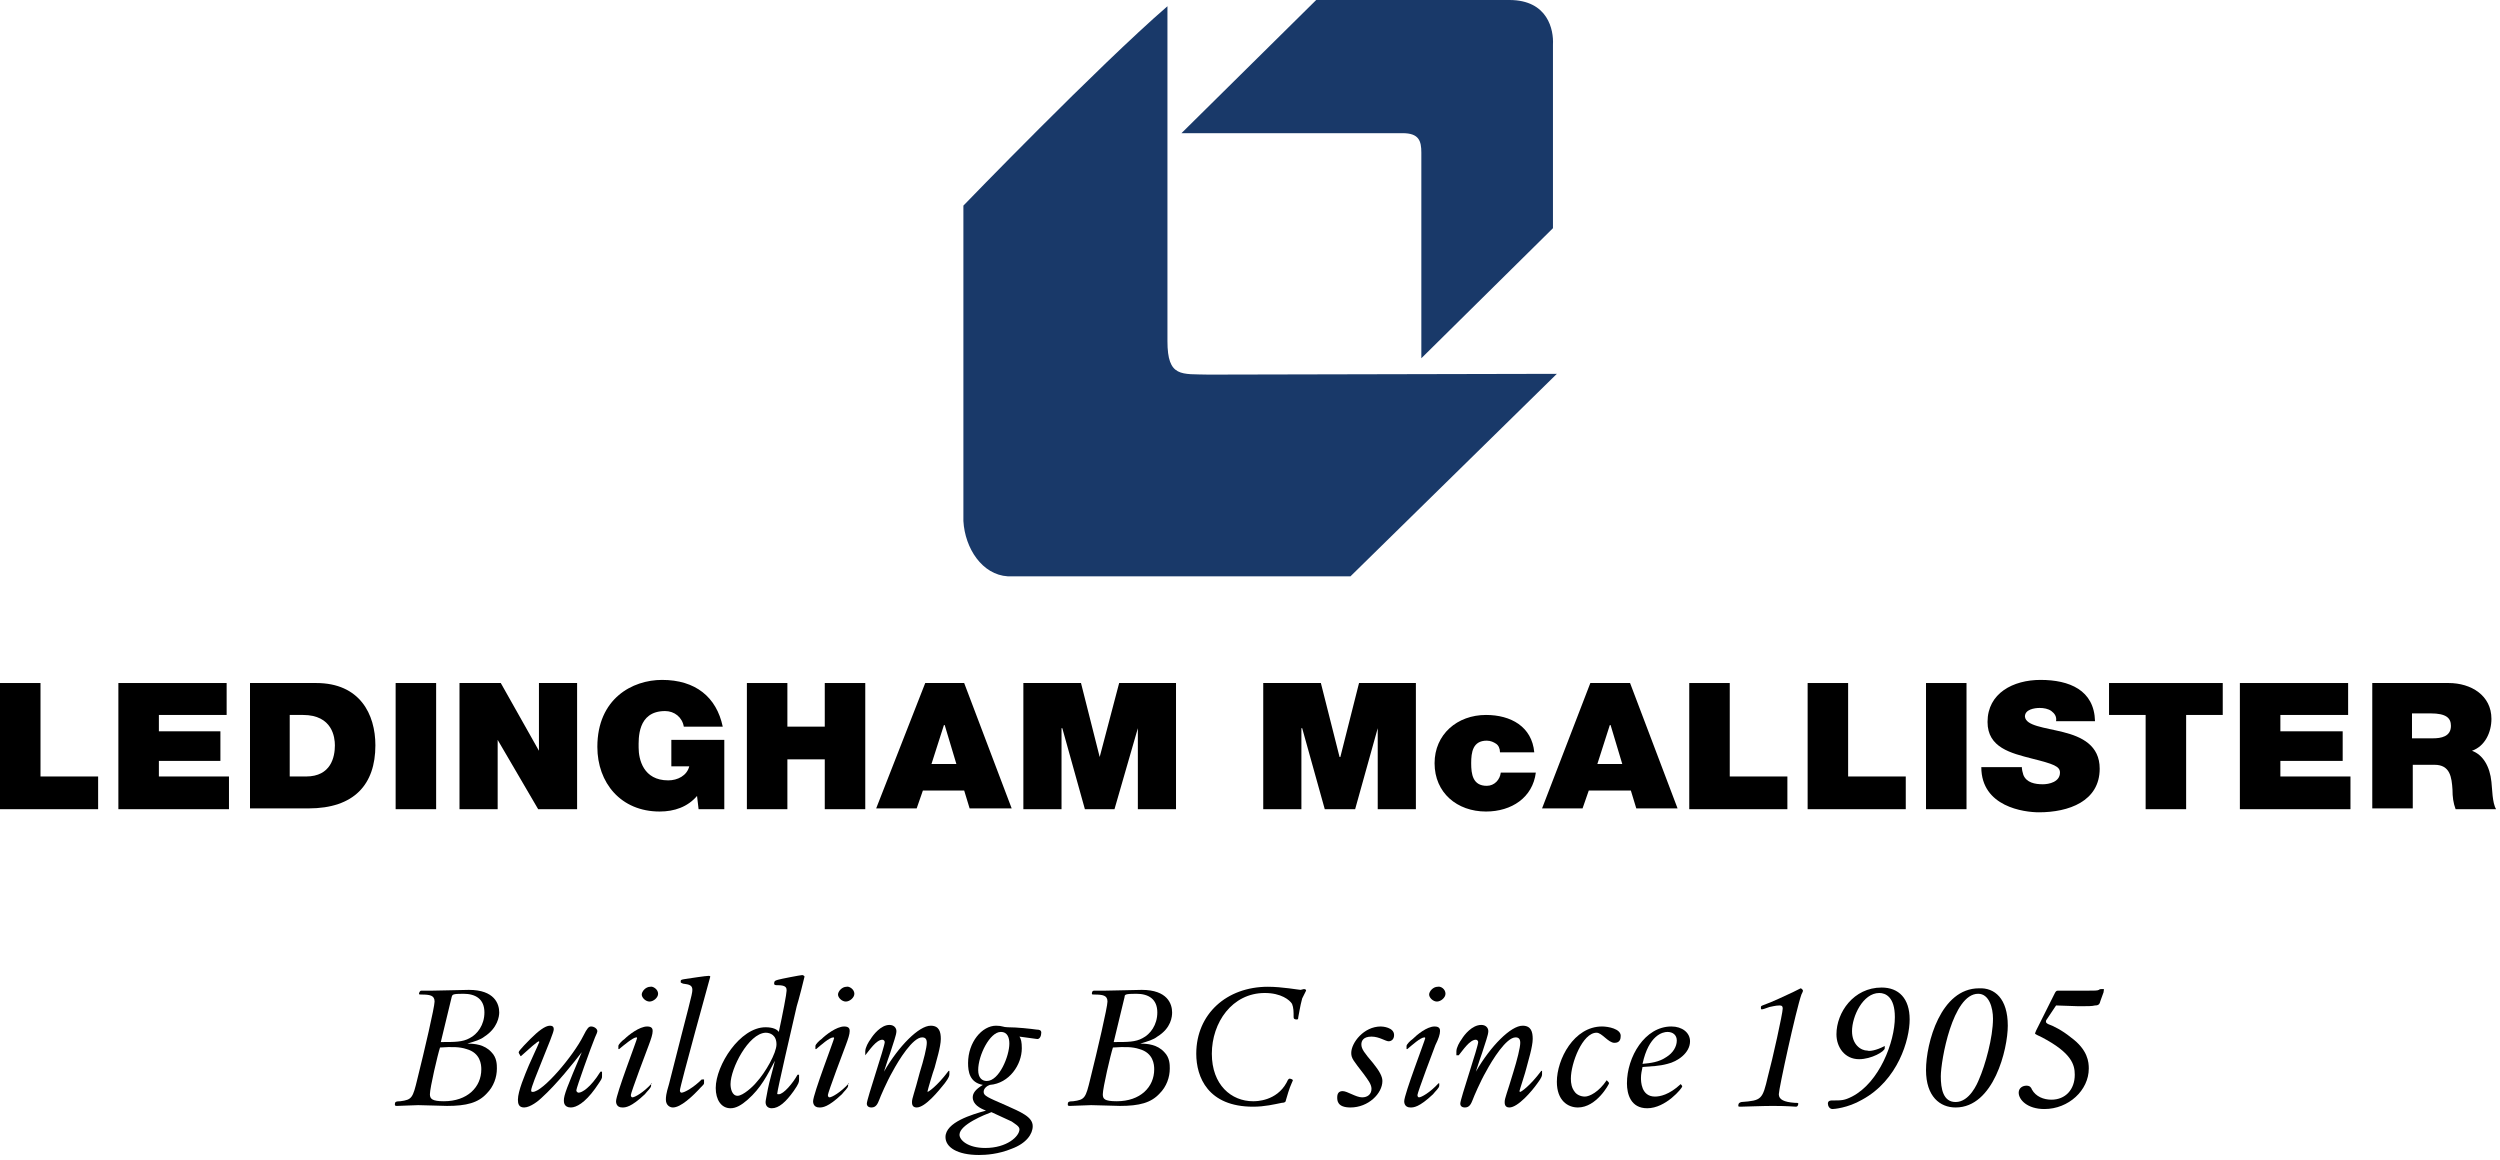 <?xml version="1.0" encoding="UTF-8"?>
<svg width="321px" height="149px" viewBox="0 0 321 149" version="1.1" xmlns="http://www.w3.org/2000/svg" xmlns:xlink="http://www.w3.org/1999/xlink">
    <title>ledmac-logo</title>
    <g id="Symbols" stroke="none" stroke-width="1" fill="none" fill-rule="evenodd">
        <g id="logo/ledmac/default" fill-rule="nonzero">
            <g id="ledmac-logo">
                <path d="M193.8,0 L169,0 L151.7,17.1 L180.1,17.1 C182.2,17.1 182.5,18.1 182.5,19.6 L182.5,46 L199.4,29.3 C199.4,29.3 199.4,8.5 199.4,5.7 C199.5,3.9 198.8,0 193.8,0 Z" id="Path" fill="#193969"></path>
                <path d="M149.9,0.8 L149.9,43.8 C149.9,48.5 151.7,48 155.2,48.1 L199.9,48 L173.4,74 L129.4,74 C126.1,73.8 123.9,70.4 123.7,66.9 L123.7,26.4 C123.7,26.4 141,8.5 149.9,0.8" id="Path" fill="#193969"></path>
                <polyline id="Path" fill="#000000" points="0 87.7 5.2 87.7 5.2 99.7 12.6 99.7 12.6 103.9 0 103.9 0 87.7"></polyline>
                <polyline id="Path" fill="#000000" points="15.2 87.7 29.1 87.7 29.1 91.8 20.4 91.8 20.4 93.9 28.3 93.9 28.3 97.7 20.4 97.7 20.4 99.7 29.4 99.7 29.4 103.9 15.2 103.9 15.2 87.7"></polyline>
                <path d="M37.3,99.7 L39.3,99.7 C42.5,99.7 43,97.2 43,95.7 C43,94.7 42.7,91.8 38.9,91.8 L37.2,91.8 L37.2,99.7 M32.1,87.7 L40.6,87.7 C46.2,87.7 48.2,91.7 48.2,95.7 C48.2,100.7 45.5,103.8 39.6,103.8 L32.1,103.8 L32.1,87.7 Z" id="Shape" fill="#000000"></path>
                <polyline id="Path" fill="#000000" points="50.8 103.9 56 103.9 56 87.7 50.8 87.7 50.8 103.9"></polyline>
                <polyline id="Path" fill="#000000" points="59 87.7 64.3 87.7 69.2 96.4 69.2 96.4 69.2 87.7 74.1 87.7 74.1 103.9 69.1 103.9 63.9 95 63.9 95 63.9 103.9 59 103.9 59 87.7"></polyline>
                <path d="M89.5,102.2 C88.3,103.6 86.6,104.2 84.7,104.2 C79.7,104.2 76.7,100.5 76.7,95.9 C76.7,89.7 81.2,87.3 85,87.3 C89.3,87.3 92,89.5 92.8,93.3 L87.8,93.3 C87.6,92.1 86.6,91.3 85.4,91.3 C81.8,91.3 82,94.9 82,96 C82,97.5 82.6,100.2 85.8,100.2 C87,100.2 88.2,99.6 88.5,98.4 L86.2,98.4 L86.2,95 L93,95 L93,103.9 L89.7,103.9 L89.5,102.2" id="Path" fill="#000000"></path>
                <polyline id="Path" fill="#000000" points="95.9 87.7 101.1 87.7 101.1 93.3 105.9 93.3 105.9 87.7 111.1 87.7 111.1 103.9 105.9 103.9 105.9 97.5 101.1 97.5 101.1 103.9 95.9 103.9 95.9 87.7"></polyline>
                <path d="M122.8,98.1 L121.3,93.1 L121.2,93.1 L119.6,98.1 L122.8,98.1 M118.8,87.7 L123.8,87.7 L129.9,103.8 L124.5,103.8 L123.8,101.5 L118.5,101.5 L117.7,103.8 L112.5,103.8 L118.8,87.7 Z" id="Shape" fill="#000000"></path>
                <polyline id="Path" fill="#000000" points="131.4 87.7 138.8 87.7 141.2 97.2 141.2 97.2 143.7 87.7 151 87.7 151 103.9 146.1 103.9 146.1 93.5 146.1 93.5 143.1 103.9 139.3 103.9 136.4 93.5 136.3 93.5 136.3 103.9 131.4 103.9 131.4 87.7"></polyline>
                <polyline id="Path" fill="#000000" points="162.2 87.7 169.6 87.7 172 97.2 172.1 97.2 174.5 87.7 181.8 87.7 181.8 103.9 176.9 103.9 176.9 93.5 176.9 93.5 174 103.9 170.1 103.9 167.2 93.5 167.1 93.5 167.1 103.9 162.2 103.9 162.2 87.7"></polyline>
                <path d="M192.6,96.6 C192.6,96.1 192.4,95.7 192.1,95.5 C191.8,95.3 191.4,95.1 190.9,95.1 C189.1,95.1 188.9,96.6 188.9,98 C188.9,99.4 189.1,100.9 190.9,100.9 C191.9,100.9 192.6,100.1 192.7,99.2 L197.2,99.2 C196.8,102.4 194.1,104.2 190.8,104.2 C187.1,104.2 184.2,101.8 184.2,98 C184.2,94.3 187.1,91.8 190.8,91.8 C194,91.8 196.7,93.3 197,96.6 L192.6,96.6" id="Path" fill="#000000"></path>
                <path d="M208.3,98.1 L206.8,93.1 L206.7,93.1 L205.1,98.1 L208.3,98.1 M204.2,87.7 L209.3,87.7 L215.4,103.8 L210.1,103.8 L209.4,101.5 L204,101.5 L203.2,103.8 L198,103.8 L204.2,87.7 Z" id="Shape" fill="#000000"></path>
                <polyline id="Path" fill="#000000" points="216.9 87.7 222.1 87.7 222.1 99.7 229.5 99.7 229.5 103.9 216.9 103.9 216.9 87.7"></polyline>
                <polyline id="Path" fill="#000000" points="232.1 87.7 237.3 87.7 237.3 99.7 244.7 99.7 244.7 103.9 232.1 103.9 232.1 87.7"></polyline>
                <polyline id="Path" fill="#000000" points="247.3 103.9 252.5 103.9 252.5 87.7 247.3 87.7 247.3 103.9"></polyline>
                <path d="M259.6,98.4 C259.6,98.8 259.7,99.2 259.8,99.5 C260.2,100.5 261.3,100.7 262.3,100.7 C263.1,100.7 264.5,100.4 264.5,99.2 C264.5,98.4 263.7,98.1 260.9,97.4 C258.2,96.7 255.2,96 255.2,92.7 C255.2,89 258.5,87.3 262,87.3 C265.7,87.3 268.9,88.6 269,92.6 L264,92.6 C264.1,92 263.8,91.6 263.4,91.3 C263,91 262.4,90.9 261.9,90.9 C261.2,90.9 260,91.1 260,92 C260.1,93.2 262.5,93.4 264.9,94 C267.3,94.6 269.6,95.7 269.6,98.7 C269.6,102.9 265.6,104.3 261.8,104.3 C259.9,104.3 254.4,103.6 254.4,98.5 L259.6,98.5" id="Path" fill="#000000"></path>
                <polyline id="Path" fill="#000000" points="275.5 91.8 270.8 91.8 270.8 87.7 285.4 87.7 285.4 91.8 280.7 91.8 280.7 103.9 275.5 103.9 275.5 91.8"></polyline>
                <polyline id="Path" fill="#000000" points="287.6 87.7 301.5 87.7 301.5 91.8 292.8 91.8 292.8 93.9 300.8 93.9 300.8 97.7 292.8 97.7 292.8 99.7 301.8 99.7 301.8 103.9 287.6 103.9 287.6 87.7"></polyline>
                <path d="M309.7,94.8 L312.4,94.8 C313.4,94.8 314.7,94.6 314.7,93.2 C314.7,92.2 314.1,91.6 312.1,91.6 L309.7,91.6 L309.7,94.8 M304.5,87.7 L314.4,87.7 C317.3,87.7 319.9,89.3 319.9,92.3 C319.9,94 319.1,95.8 317.4,96.4 C318.8,96.9 319.7,98.4 319.9,100.4 C320,101.2 320,103.1 320.5,103.9 L315.3,103.9 C315,103.1 314.9,102.3 314.9,101.4 C314.8,99.8 314.6,98.2 312.6,98.2 L309.8,98.2 L309.8,103.8 L304.6,103.8 L304.6,87.7 L304.5,87.7 Z" id="Shape" fill="#000000"></path>
                <path d="M56.6,133.8 C58.4,133.8 59.4,133.8 60.3,133.3 C61.3,132.8 62.2,131.6 62.2,130 C62.2,128.3 61.1,127.6 59.5,127.6 C58.1,127.6 58.1,127.7 58,128 L56.6,133.8 M55.2,140.5 C55.2,141.1 55.5,141.4 57,141.4 C60,141.4 61.8,139.6 61.8,137.3 C61.8,136.7 61.7,135.2 59.9,134.7 C59,134.4 58,134.4 56.5,134.5 C56.2,135.4 55.2,139.7 55.2,140.5 Z M63.1,135.1 C63.8,135.8 63.8,136.7 63.8,137.2 C63.8,138.3 63.4,139.5 62.5,140.4 C61.4,141.6 59.9,142 57.4,142 C56.9,142 54.3,141.9 53.7,141.9 C53.3,141.9 51.3,142 51,142 C50.8,142 50.7,142 50.7,141.8 C50.7,141.5 50.8,141.4 51.4,141.4 C52.9,141.2 53,141 53.6,138.5 C54.5,134.9 55.8,129.3 55.8,128.6 C55.8,127.8 55.2,127.7 54.1,127.7 C53.9,127.7 53.8,127.7 53.8,127.6 C53.8,127.5 53.9,127.2 54.1,127.2 C54.3,127.2 55.3,127.2 55.5,127.2 C56.3,127.2 59.6,127.1 60.2,127.1 C63.5,127.1 64.1,128.9 64.1,130 C64.1,130.5 63.9,132 62.2,133.1 C61.7,133.5 61,133.7 60,134 C60.9,134 62.2,134.1 63.1,135.1 Z" id="Shape" fill="#000000"></path>
                <path d="M77.3,137.6 L77.3,138.2 C77.3,138.5 77.3,138.5 76.4,139.8 C75.1,141.6 74,142.2 73.3,142.2 C72.4,142.2 72.4,141.5 72.4,141.3 C72.4,140.6 72.8,139.6 74.7,135.1 C73.7,136.4 71.5,139.2 69.5,141 C69.2,141.3 68.1,142.2 67.3,142.2 C66.6,142.2 66.5,141.7 66.5,141.2 C66.5,140.1 67.4,138 67.9,136.8 C68.1,136.3 69.1,134.2 69.2,133.9 C69.3,133.8 69.2,133.7 69.2,133.7 C69,133.7 67.9,134.7 66.9,135.6 L66.8,135.6 L66.8,135.5 C66.7,135.4 66.6,135.2 66.6,135.1 C66.6,134.9 67.9,133.6 68.1,133.4 C69.1,132.4 70,131.7 70.6,131.7 C71.1,131.7 71.1,132 71.1,132.2 C71.1,132.8 68.2,139.3 68.2,140 C68.2,140.2 68.3,140.2 68.4,140.2 C69.7,140.2 73.6,135.6 74.9,133 C75.4,132 75.6,131.8 75.9,131.8 C76.3,131.8 76.7,132.1 76.7,132.4 C76.7,132.5 76.6,132.8 76.4,133.2 C75.9,134.4 74,139.7 74,140 C74,140.2 74.2,140.3 74.3,140.3 C74.7,140.3 75.8,139.7 77.1,137.6 L77.3,137.6" id="Path" fill="#000000"></path>
                <path d="M84.5,127.6 C84.5,128.1 83.9,128.6 83.4,128.6 C82.9,128.6 82.4,128.1 82.4,127.7 C82.4,127.3 82.9,126.7 83.5,126.7 C83.8,126.6 84.5,127 84.5,127.6 M83.6,139 L83.6,139.4 C83.6,139.7 83.1,140.1 82.8,140.5 C81,142.2 80.3,142.2 79.9,142.2 C79.1,142.2 79.1,141.5 79.1,141.4 C79.1,140.5 81.8,133.5 81.8,133.3 C81.8,133.2 81.8,133.2 81.7,133.2 C81.3,133.2 80.1,134.2 79.5,134.7 L79.4,134.7 L79.4,134.3 C79.4,134.1 79.9,133.6 80.2,133.4 C80.7,132.9 82.1,131.8 83.1,131.8 C83.8,131.8 83.8,132.2 83.8,132.4 C83.8,132.8 83.6,133.4 83.3,134.2 C83.1,134.7 81,140.3 81,140.6 C81,140.8 81.1,140.9 81.2,140.9 C81.5,140.9 82.6,140.3 83.7,139.1 L83.6,139.1 L83.6,139 Z" id="Shape" fill="#000000"></path>
                <path d="M90.4,138.7 L90.4,139 C90.4,139.2 90.4,139.2 90,139.6 C88.9,140.8 87.4,142.2 86.4,142.2 C86,142.2 85.5,141.9 85.5,141.2 C85.5,140.9 85.5,140.5 85.9,139.2 C88.5,128.9 88.9,127.7 88.9,127.1 C88.9,126.5 88.5,126.4 87.7,126.3 C87.5,126.2 87.4,126.2 87.4,126.1 C87.4,125.8 87.4,125.8 88,125.7 C88.7,125.6 90.6,125.3 91,125.3 C91.2,125.3 91.2,125.4 91.2,125.4 C91.2,125.4 87.3,139.5 87.3,140 C87.3,140.2 87.4,140.3 87.5,140.3 C87.9,140.3 89.1,139.6 90.1,138.6 L90.4,138.6" id="Path" fill="#000000"></path>
                <path d="M93.8,139.2 C93.8,139.8 94,140.7 94.7,140.7 C95.4,140.7 96.7,139.5 97.1,139 C98.3,137.7 99.7,135.2 99.7,134.1 C99.7,132.9 98.9,132.6 98.3,132.6 C96.1,132.7 93.8,137.2 93.8,139.2 M102.6,138.2 L102.6,138.6 C102.6,138.9 102.6,139.1 101.9,140.1 C100.9,141.5 100,142.3 99.1,142.3 C98.7,142.3 98.3,142.1 98.3,141.5 C98.3,141.3 98.5,140.4 98.6,139.8 C98.7,139.2 99.4,136.7 99.5,136.2 C98.5,138.1 97.7,139.7 96,141.2 C95.2,141.9 94.5,142.3 93.8,142.3 C92.6,142.3 91.9,141.2 91.9,139.7 C91.9,136.8 95,131.9 98.3,131.9 C99.3,131.9 99.8,132.2 100,132.5 C100.5,130.2 101,127.6 101,127.2 C101,126.9 101,126.5 99.9,126.5 C99.6,126.5 99.4,126.5 99.4,126.3 C99.4,125.9 99.6,125.9 99.9,125.8 C100.2,125.7 102.8,125.2 103,125.2 C103.1,125.2 103.3,125.3 103.3,125.4 C103.3,125.5 102.5,128.6 102.3,129.2 C101.7,131.8 99.8,140 99.8,140.4 C99.8,140.5 99.8,140.5 100,140.5 C100.6,140.5 101.8,139.1 102.4,138 L102.6,138 L102.6,138.2 Z" id="Shape" fill="#000000"></path>
                <path d="M109.7,127.6 C109.7,128.1 109.1,128.6 108.6,128.6 C108.1,128.6 107.6,128.1 107.6,127.7 C107.6,127.3 108.1,126.7 108.7,126.7 C109,126.6 109.7,127 109.7,127.6 M108.9,139 L108.9,139.4 C108.9,139.7 108.4,140.1 108.1,140.5 C106.3,142.2 105.6,142.2 105.2,142.2 C104.4,142.2 104.4,141.5 104.4,141.4 C104.4,140.5 107.1,133.5 107.1,133.3 C107.1,133.2 107,133.2 107,133.2 C106.5,133.2 105.4,134.2 104.8,134.7 L104.7,134.7 L104.7,134.3 C104.7,134.1 105.2,133.6 105.5,133.4 C106,132.9 107.4,131.8 108.4,131.8 C109.1,131.8 109.1,132.2 109.1,132.4 C109.1,132.8 108.9,133.4 108.6,134.2 C108.4,134.7 106.3,140.3 106.3,140.6 C106.3,140.8 106.4,140.9 106.5,140.9 C106.8,140.9 107.9,140.3 109,139.1 L108.9,139.1 L108.9,139 Z" id="Shape" fill="#000000"></path>
                <path d="M111.1,135.5 L111.1,135 C111.1,134.5 111.5,133.8 111.8,133.4 C112.1,132.9 113.1,131.6 114.2,131.6 C114.8,131.6 115.1,132 115.1,132.4 C115.1,132.9 114.7,133.9 114.3,135.2 C114.1,135.8 113.9,136.3 113.5,137.6 C115.4,134.3 118,131.7 119.5,131.7 C120.6,131.7 120.8,132.5 120.8,133.4 C120.8,134.4 120.2,136.3 120,137.1 C119.8,137.6 119.1,140 119.1,140.1 C119.1,140.1 119.1,140.2 119.1,140.2 C119.2,140.2 120.3,139.5 121.8,137.5 L121.9,137.5 L121.9,137.9 C121.9,138.1 121.9,138.3 121.3,139.1 C120.5,140.1 118.8,142.2 117.7,142.2 C117.1,142.2 117.1,141.7 117.1,141.5 C117.1,141 117.4,140.4 118.1,137.7 C118.6,136.1 119,134.5 119,133.9 C119,133.4 118.8,133.2 118.4,133.2 C117.2,133.2 115.4,136.1 114.6,137.6 C113.9,138.8 113,140.9 112.9,141.2 C112.7,141.7 112.5,142.2 111.9,142.2 C111.5,142.2 111.3,142 111.3,141.7 C111.3,141.1 113.6,134.4 113.6,133.8 C113.6,133.7 113.5,133.5 113.3,133.5 C112.5,133.5 111.6,134.9 111.1,135.5 L111.1,135.5" id="Path" fill="#000000"></path>
                <path d="M128.5,132.5 C127.1,132.5 125.6,135.5 125.6,137.4 C125.6,138.4 126.1,138.8 126.7,138.8 C128.3,138.8 129.6,135.6 129.6,134 C129.6,133.3 129.4,132.5 128.5,132.5 M129.9,144 C129.5,143.8 127.7,143 127.3,142.8 C126.5,143.1 123.2,144.4 123.2,145.7 C123.2,146.4 124.3,147.4 126.5,147.4 C129.3,147.4 130.9,145.9 130.9,145 C130.9,144.6 130.3,144.3 129.9,144 Z M129.9,147.5 C128.2,148.2 126.6,148.3 125.7,148.3 C122.9,148.3 121.4,147.3 121.4,146 C121.4,144.1 124.8,143.1 126.6,142.6 C125.8,142.3 124.9,141.8 124.9,140.9 C124.9,140.4 125.2,139.9 126.2,139.3 C124.5,139 124.3,137.6 124.3,136.5 C124.3,133.8 126.1,131.7 127.9,131.7 C128.7,131.7 128.8,131.9 129.4,131.9 C130.6,131.9 132.4,132.1 133.1,132.2 C133.5,132.2 133.7,132.3 133.7,132.6 C133.7,133 133.5,133.5 133.1,133.4 L130.9,133.1 C131.1,133.4 131.2,133.8 131.2,134.6 C131.2,136.7 129.6,139.1 127.1,139.3 C126.8,139.4 126.3,139.7 126.3,140.2 C126.3,140.7 126.8,140.9 129.1,141.9 C131.1,142.8 132.6,143.4 132.6,144.6 C132.6,145.6 131.8,146.8 129.9,147.5 Z" id="Shape" fill="#000000"></path>
                <path d="M143,133.8 C144.8,133.8 145.8,133.8 146.7,133.3 C147.7,132.8 148.6,131.6 148.6,130 C148.6,128.3 147.5,127.6 145.9,127.6 C144.5,127.6 144.4,127.7 144.4,128 L143,133.8 M141.6,140.5 C141.6,141.1 141.8,141.4 143.4,141.4 C146.4,141.4 148.2,139.6 148.2,137.3 C148.2,136.7 148.1,135.2 146.3,134.7 C145.4,134.4 144.4,134.4 142.9,134.5 C142.6,135.4 141.6,139.7 141.6,140.5 Z M149.5,135.1 C150.2,135.8 150.2,136.7 150.2,137.2 C150.2,138.3 149.8,139.5 148.9,140.4 C147.8,141.6 146.3,142 143.8,142 C143.3,142 140.7,141.9 140.1,141.9 C139.7,141.9 137.7,142 137.4,142 C137.2,142 137.1,142 137.1,141.8 C137.1,141.5 137.2,141.4 137.8,141.4 C139.3,141.2 139.4,141 140,138.5 C140.9,134.9 142.2,129.3 142.2,128.6 C142.2,127.8 141.6,127.7 140.5,127.7 C140.3,127.7 140.2,127.7 140.2,127.6 C140.2,127.5 140.2,127.2 140.5,127.2 C140.7,127.2 141.7,127.2 141.9,127.2 C142.7,127.2 146,127.1 146.6,127.1 C149.9,127.1 150.5,128.9 150.5,130 C150.5,130.5 150.4,132 148.6,133.1 C148.1,133.5 147.4,133.7 146.4,134 C147.3,134 148.6,134.1 149.5,135.1 Z" id="Shape" fill="#000000"></path>
                <path d="M167.2,128.2 C166.9,129.3 166.8,130.2 166.7,130.6 C166.7,130.9 166.6,130.9 166.5,130.9 C166.2,130.9 166.1,130.8 166.1,130.6 C166.1,129.9 166.1,129.4 165.9,128.9 C165.6,128.4 164.5,127.5 162.4,127.5 C158.2,127.5 155.6,131.3 155.6,135.3 C155.6,139.3 158.1,141.4 160.9,141.4 C161.3,141.4 163.9,141.4 165.2,139 C165.3,138.8 165.4,138.5 165.6,138.5 C165.7,138.5 166,138.6 166,138.7 C166,138.8 165.9,138.9 165.8,139.2 C165.6,139.6 165.2,140.9 165.1,141.3 C165.1,141.5 164.9,141.6 164.6,141.6 C163.6,141.8 162.4,142.1 160.9,142.1 C155.1,142.1 153.6,138.3 153.6,135.3 C153.6,130.2 157.5,126.7 162.8,126.7 C164.6,126.7 166.8,127.1 167,127.1 C167.1,127.1 167.3,127 167.4,127 C167.5,127 167.7,127 167.7,127.2 L167.2,128.2" id="Path" fill="#000000"></path>
                <path d="M179,132.9 C179,133.5 178.6,133.7 178.3,133.7 C177.9,133.7 177.1,133.1 176.1,133.1 C175,133.1 174.8,133.7 174.8,134.1 C174.8,134.7 175.2,135.2 176.3,136.5 C177.1,137.5 177.5,138.2 177.5,138.8 C177.5,140.4 175.7,142.2 173.4,142.2 C171.7,142.2 171.7,141.3 171.7,140.9 C171.7,140.4 171.9,140.1 172.4,140.1 C173,140.1 174.1,140.9 174.9,140.9 C175.6,140.9 176.1,140.5 176.1,139.8 C176.1,139.2 175.6,138.6 175.1,137.9 C173.8,136.2 173.5,135.9 173.5,135.2 C173.5,133.9 175.1,131.8 177.3,131.8 C177.5,131.8 179,131.9 179,132.9" id="Path" fill="#000000"></path>
                <path d="M185.6,127.6 C185.6,128.1 185,128.6 184.5,128.6 C184,128.6 183.5,128.1 183.5,127.7 C183.5,127.3 184,126.7 184.6,126.7 C185,126.6 185.6,127 185.6,127.6 M184.8,139 L184.8,139.4 C184.8,139.7 184.3,140.1 184,140.5 C182.2,142.2 181.5,142.2 181.1,142.2 C180.3,142.2 180.3,141.5 180.3,141.4 C180.3,140.5 183,133.5 183,133.3 C183,133.2 182.9,133.2 182.9,133.2 C182.4,133.2 181.3,134.2 180.7,134.7 L180.6,134.7 L180.6,134.3 C180.6,134.1 181.1,133.6 181.4,133.4 C181.9,132.9 183.2,131.8 184.2,131.8 C184.9,131.8 184.9,132.2 184.9,132.4 C184.9,132.8 184.7,133.4 184.3,134.2 C184.1,134.7 182,140.3 182,140.6 C182,140.8 182.1,140.9 182.2,140.9 C182.5,140.9 183.6,140.3 184.7,139.1 L184.8,139.1 L184.8,139 Z" id="Shape" fill="#000000"></path>
                <path d="M187,135.5 L187,135 C187,134.5 187.4,133.8 187.7,133.4 C188,132.9 189,131.6 190.2,131.6 C190.8,131.6 191.1,132 191.1,132.4 C191.1,132.9 190.7,133.9 190.3,135.2 C190.1,135.8 189.9,136.3 189.5,137.6 C191.4,134.3 194,131.7 195.5,131.7 C196.6,131.7 196.8,132.5 196.8,133.4 C196.8,134.4 196.2,136.3 196,137.1 C195.9,137.6 195.1,140 195.1,140.1 C195.1,140.1 195.1,140.2 195.2,140.2 C195.3,140.2 196.4,139.5 197.9,137.5 L198,137.5 L198,137.9 C198,138.1 198,138.3 197.4,139.1 C196.7,140.1 194.9,142.2 193.8,142.2 C193.2,142.2 193.2,141.7 193.2,141.5 C193.2,141 193.5,140.4 194.3,137.7 C194.8,136.1 195.2,134.5 195.2,133.9 C195.2,133.4 195,133.2 194.6,133.2 C193.4,133.2 191.6,136.1 190.8,137.6 C190.1,138.8 189.2,140.9 189.1,141.2 C188.9,141.7 188.7,142.2 188.1,142.2 C187.7,142.2 187.5,142 187.5,141.7 C187.5,141.1 189.8,134.4 189.8,133.8 C189.8,133.7 189.7,133.5 189.5,133.5 C188.7,133.5 187.8,134.9 187.3,135.5 L187,135.5" id="Path" fill="#000000"></path>
                <path d="M206.3,138.7 C206.5,138.9 206.6,139 206.6,139.1 C206.6,139.2 205,142.2 202.6,142.2 C201.3,142.2 199.9,141.3 199.9,138.9 C199.9,136 202.1,131.8 205.7,131.8 C206.5,131.8 208.1,132.1 208.1,133 C208.1,133.4 208,133.9 207.3,133.9 C206.5,133.9 205.7,132.6 205,132.6 C203.2,132.6 201.7,136.5 201.7,138.5 C201.7,139.1 201.8,139.7 202.2,140.2 C202.4,140.5 202.9,140.8 203.5,140.8 C204.1,140.8 205.3,140.2 206.3,138.7 L206.3,138.7" id="Path" fill="#000000"></path>
                <path d="M214,135.7 C214.8,135.2 215.3,134.4 215.3,133.6 C215.3,132.9 214.8,132.5 214.1,132.5 C213.5,132.5 211.7,132.9 210.9,136.6 C211.9,136.5 213,136.4 214,135.7 M215.8,139.2 C216,139.4 216,139.5 216,139.5 C216,139.7 213.9,142.3 211.5,142.3 C209.4,142.3 208.9,140.5 208.9,139.1 C208.9,135.7 211.2,131.8 214.6,131.8 C216,131.8 217,132.6 217,133.7 C217,135.2 215.4,136.3 214.1,136.6 C213,136.9 212.1,136.9 210.9,137 C210.8,137.5 210.7,137.9 210.7,138.4 C210.7,138.8 210.7,140.8 212.5,140.8 C213.1,140.8 214.3,140.6 215.8,139.2 L215.8,139.2 Z" id="Shape" fill="#000000"></path>
                <path d="M228.9,129.5 C228.9,129.2 228.8,129.1 228.5,129.1 C228.3,129.1 228.1,129.1 227.2,129.3 C226.6,129.5 226.4,129.6 226.2,129.6 C226.1,129.6 226.1,129.5 226.1,129.4 C226.1,129.2 226.1,129.2 226.3,129.1 C227.7,128.6 229.1,127.9 230.2,127.4 C230.6,127.2 231.2,126.9 231.2,126.9 C231.3,126.9 231.5,127.1 231.5,127.2 C231.5,127.3 231.4,127.5 231.3,127.7 C230.6,129.7 228.4,139.8 228.4,140.5 C228.4,141.2 229.1,141.5 230.4,141.6 C230.7,141.6 230.9,141.6 230.9,141.7 C230.9,141.7 230.9,142.1 230.6,142.1 C230.3,142.1 229.7,142 227.6,142 C226.3,142 223.8,142.1 223.5,142.1 C223.3,142.1 223.2,142.1 223.2,142 C223.2,141.8 223.2,141.6 223.6,141.5 C226.2,141.3 226.3,141.2 227,138.2 C227.6,136 228.9,130.1 228.9,129.5" id="Path" fill="#000000"></path>
                <path d="M242,134.3 L242,134.6 C242,135 240.3,136 238.7,136 C236.9,136 235.8,134.5 235.8,132.8 C235.8,130 238,126.8 241.6,126.8 C243.8,126.8 245.2,128.2 245.2,130.9 C245.2,133.5 243.7,138.7 239.1,141.2 C237.2,142.3 235.4,142.4 235.3,142.4 C234.9,142.4 234.7,142 234.7,141.7 C234.7,141.3 235.1,141.3 235.2,141.3 C236.5,141.3 236.8,141.3 237.8,140.8 C241.3,139 243.3,133.8 243.3,130.6 C243.3,128 242.1,127.5 241.3,127.5 C239.2,127.5 237.8,130.5 237.8,132.4 C237.8,134.1 238.9,134.9 239.8,134.9 C240,135 240.9,134.9 242,134.3 L242,134.3" id="Path" fill="#000000"></path>
                <path d="M249.2,138.2 C249.2,139.8 249.5,141.5 251.1,141.5 C252.9,141.5 253.9,139.1 254.1,138.6 C254.9,136.8 255.9,133.2 255.9,130.8 C255.9,129.4 255.4,127.6 254,127.6 C250.7,127.6 249.2,136.2 249.2,138.2 M257.8,131.7 C257.8,134.7 256,142.2 251.1,142.2 C249.1,142.2 247.3,140.8 247.3,137.4 C247.3,133.9 249.2,126.9 254.1,126.9 C256.1,126.8 257.8,128.2 257.8,131.7 Z" id="Shape" fill="#000000"></path>
                <path d="M262.8,130.9 C262.7,131 262.7,131.1 262.7,131.2 C262.7,131.3 262.8,131.4 263,131.5 C263.6,131.7 264.8,132.3 265.9,133.2 C268.1,134.8 268.2,136.4 268.2,137.2 C268.2,140 265.6,142.4 262.5,142.4 C260.3,142.4 259.2,141.2 259.2,140.3 C259.2,139.7 259.7,139.4 260.2,139.4 C260.6,139.4 260.8,139.6 260.9,139.9 C261.4,140.8 262.4,141.2 263.4,141.2 C265.2,141.2 266.4,139.9 266.4,138 C266.4,136.7 266,135.2 262.2,133.2 C261.8,133 261.3,132.8 261.3,132.7 C261.3,132.6 261.4,132.5 261.4,132.4 L263.8,127.6 C263.9,127.4 264,127.2 264.2,127.2 L268.1,127.2 C269,127.2 269.3,127.2 269.5,127.1 C269.6,127 269.7,127 269.8,127 L270.1,127 C270.2,127 270.1,127.2 270.1,127.4 L269.7,128.5 C269.6,128.9 269.5,129.1 269,129.1 C268.6,129.2 268.1,129.2 266.9,129.2 L264,129.1 L262.8,130.9" id="Path" fill="#000000"></path>
            </g>
        </g>
    </g>
</svg>